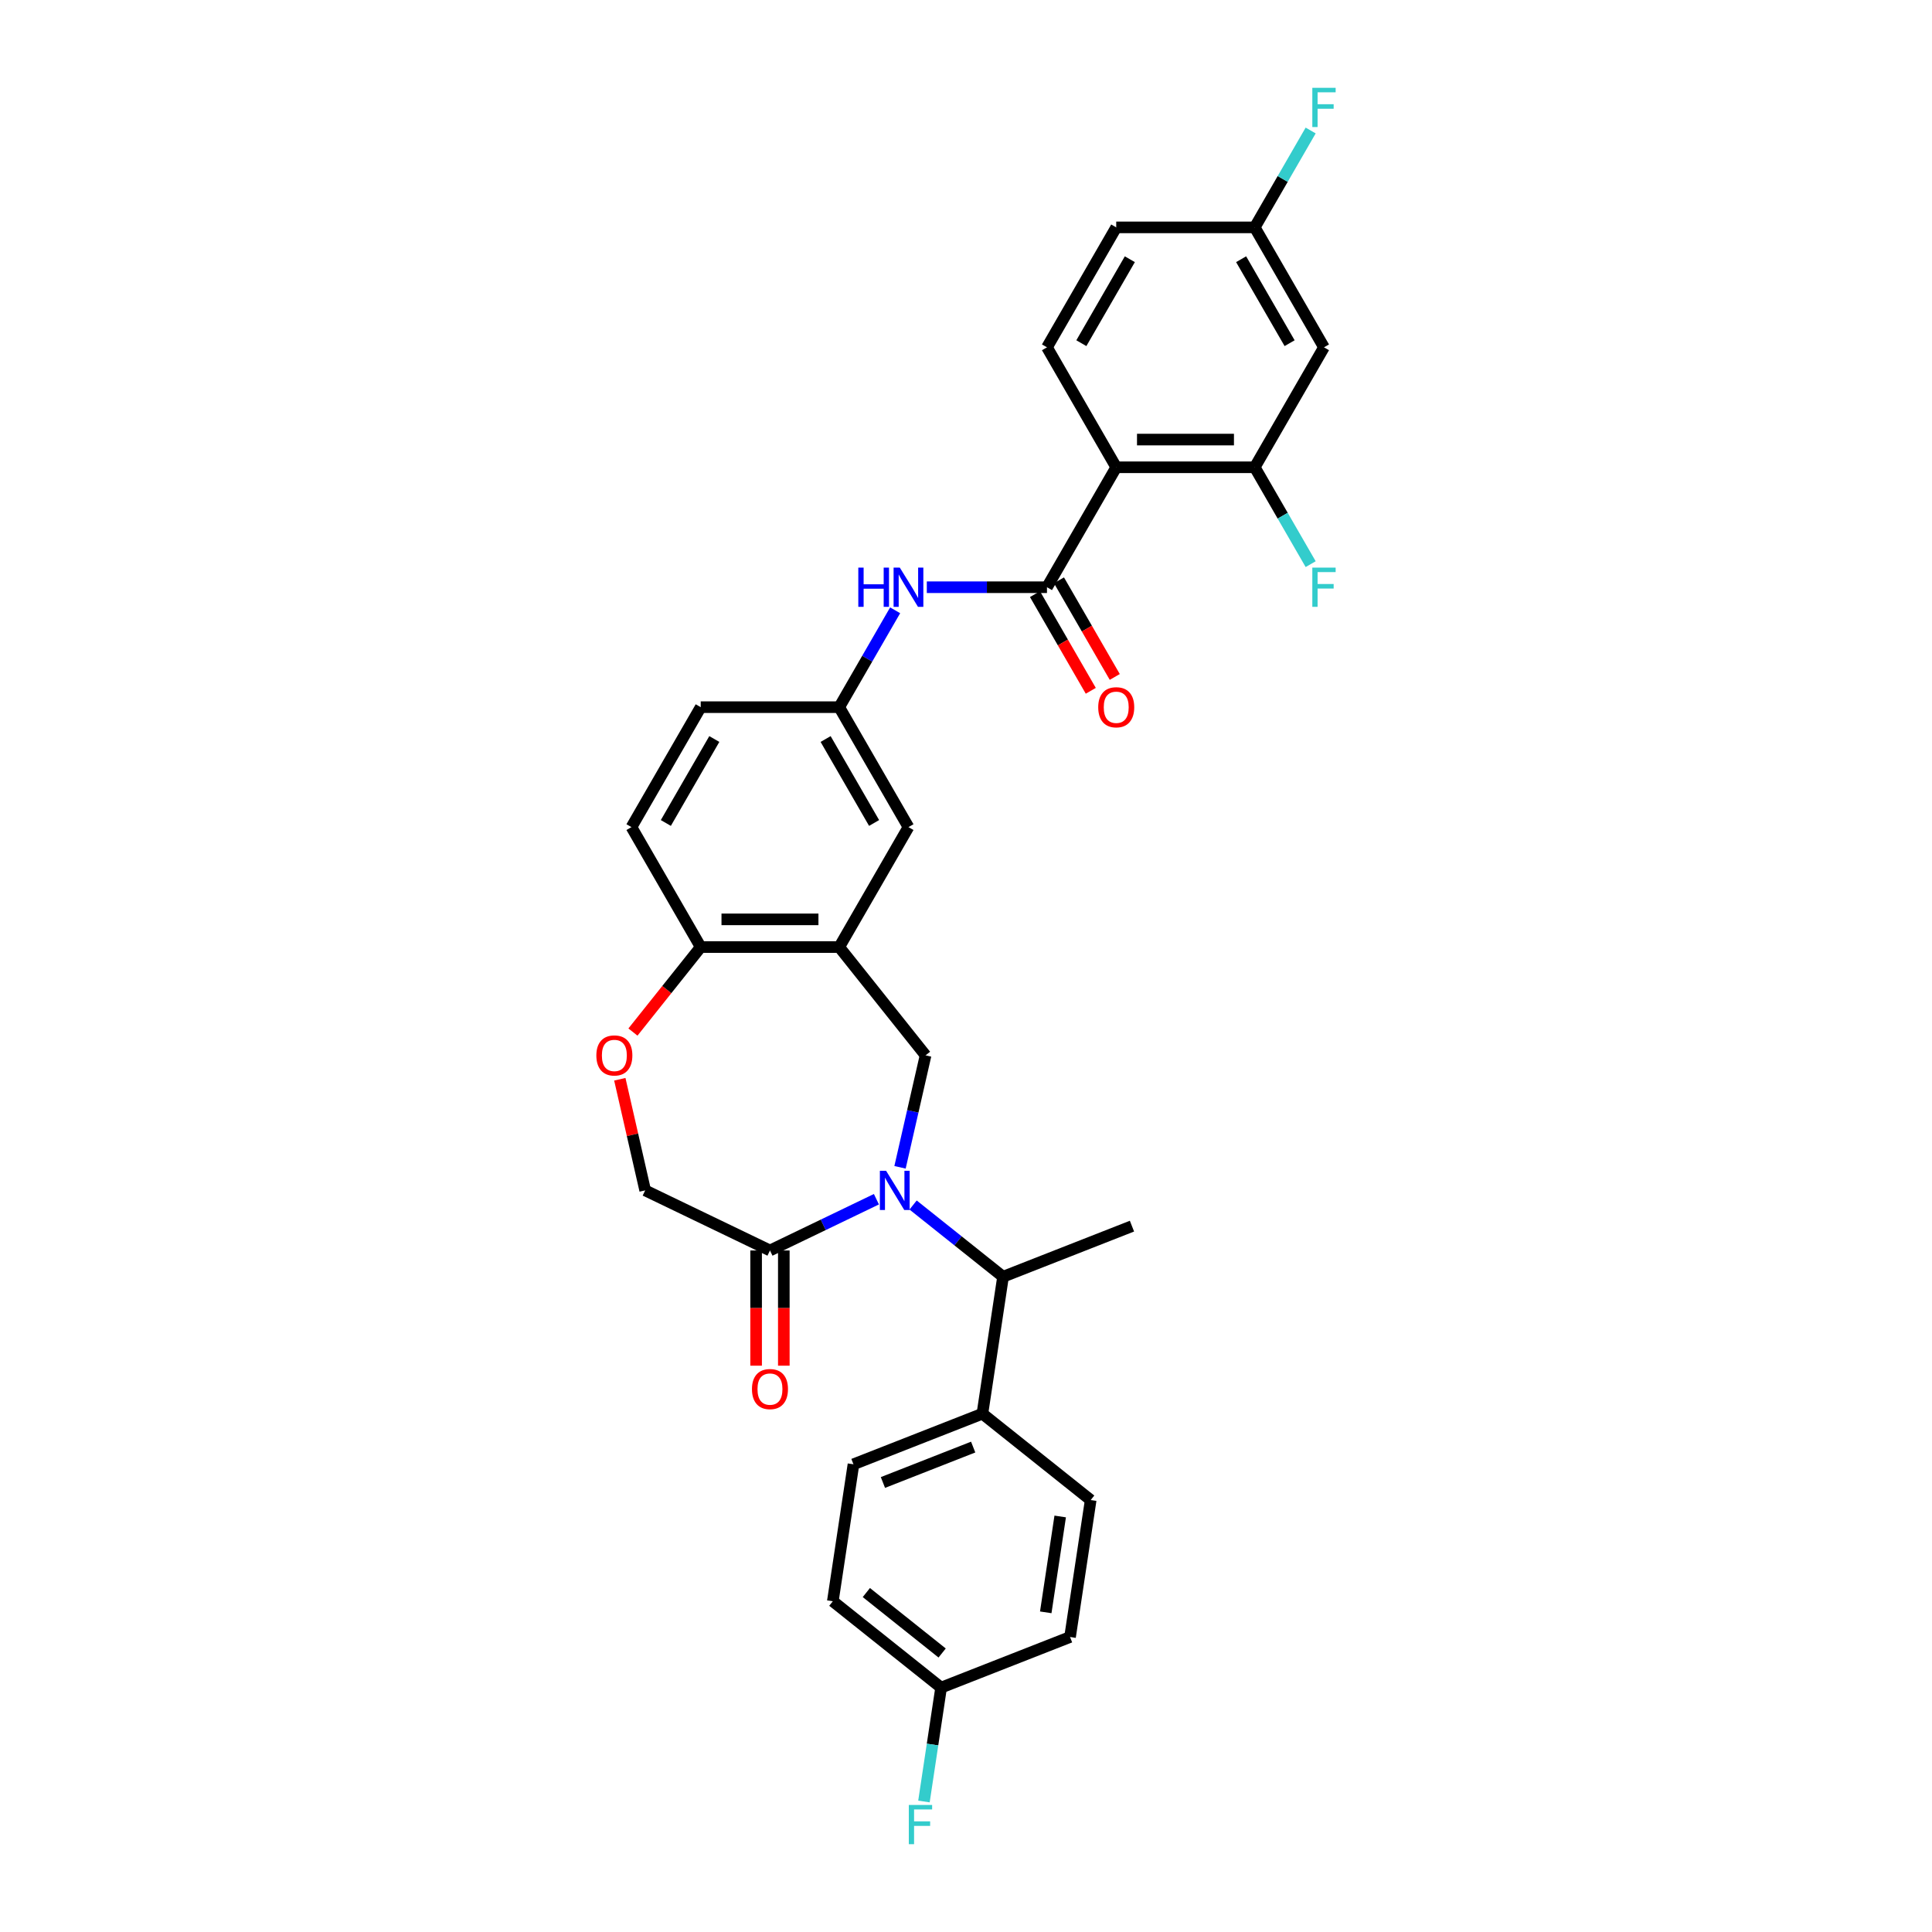 <?xml version='1.0' encoding='iso-8859-1'?>
<svg version='1.1' baseProfile='full'
              xmlns='http://www.w3.org/2000/svg'
                      xmlns:rdkit='http://www.rdkit.org/xml'
                      xmlns:xlink='http://www.w3.org/1999/xlink'
                  xml:space='preserve'
width='1000px' height='1000px' viewBox='0 0 1000 1000'>
<!-- END OF HEADER -->
<rect style='opacity:1.0;fill:#FFFFFF;stroke:none' width='1000' height='1000' x='0' y='0'> </rect>
<path class='bond-2' d='M 465.85,604.198 L 472.463,575.224' style='fill:none;fill-rule:evenodd;stroke:#0000FF;stroke-width:6px;stroke-linecap:butt;stroke-linejoin:miter;stroke-opacity:1' />
<path class='bond-2' d='M 472.463,575.224 L 479.076,546.249' style='fill:none;fill-rule:evenodd;stroke:#000000;stroke-width:6px;stroke-linecap:butt;stroke-linejoin:miter;stroke-opacity:1' />
<path class='bond-3' d='M 453.632,620.712 L 426.083,633.979' style='fill:none;fill-rule:evenodd;stroke:#0000FF;stroke-width:6px;stroke-linecap:butt;stroke-linejoin:miter;stroke-opacity:1' />
<path class='bond-3' d='M 426.083,633.979 L 398.534,647.246' style='fill:none;fill-rule:evenodd;stroke:#000000;stroke-width:6px;stroke-linecap:butt;stroke-linejoin:miter;stroke-opacity:1' />
<path class='bond-6' d='M 472.616,623.711 L 495.894,642.275' style='fill:none;fill-rule:evenodd;stroke:#0000FF;stroke-width:6px;stroke-linecap:butt;stroke-linejoin:miter;stroke-opacity:1' />
<path class='bond-6' d='M 495.894,642.275 L 519.173,660.839' style='fill:none;fill-rule:evenodd;stroke:#000000;stroke-width:6px;stroke-linecap:butt;stroke-linejoin:miter;stroke-opacity:1' />
<path class='bond-0' d='M 577.758,241.861 L 541.913,303.945' style='fill:none;fill-rule:evenodd;stroke:#000000;stroke-width:6px;stroke-linecap:butt;stroke-linejoin:miter;stroke-opacity:1' />
<path class='bond-5' d='M 577.758,241.861 L 649.447,241.861' style='fill:none;fill-rule:evenodd;stroke:#000000;stroke-width:6px;stroke-linecap:butt;stroke-linejoin:miter;stroke-opacity:1' />
<path class='bond-5' d='M 588.511,227.523 L 638.694,227.523' style='fill:none;fill-rule:evenodd;stroke:#000000;stroke-width:6px;stroke-linecap:butt;stroke-linejoin:miter;stroke-opacity:1' />
<path class='bond-10' d='M 577.758,241.861 L 541.913,179.776' style='fill:none;fill-rule:evenodd;stroke:#000000;stroke-width:6px;stroke-linecap:butt;stroke-linejoin:miter;stroke-opacity:1' />
<path class='bond-1' d='M 541.913,303.945 L 510.814,303.945' style='fill:none;fill-rule:evenodd;stroke:#000000;stroke-width:6px;stroke-linecap:butt;stroke-linejoin:miter;stroke-opacity:1' />
<path class='bond-1' d='M 510.814,303.945 L 479.715,303.945' style='fill:none;fill-rule:evenodd;stroke:#0000FF;stroke-width:6px;stroke-linecap:butt;stroke-linejoin:miter;stroke-opacity:1' />
<path class='bond-16' d='M 535.704,307.53 L 550.146,332.543' style='fill:none;fill-rule:evenodd;stroke:#000000;stroke-width:6px;stroke-linecap:butt;stroke-linejoin:miter;stroke-opacity:1' />
<path class='bond-16' d='M 550.146,332.543 L 564.587,357.557' style='fill:none;fill-rule:evenodd;stroke:#FF0000;stroke-width:6px;stroke-linecap:butt;stroke-linejoin:miter;stroke-opacity:1' />
<path class='bond-16' d='M 548.121,300.361 L 562.563,325.374' style='fill:none;fill-rule:evenodd;stroke:#000000;stroke-width:6px;stroke-linecap:butt;stroke-linejoin:miter;stroke-opacity:1' />
<path class='bond-16' d='M 562.563,325.374 L 577.004,350.388' style='fill:none;fill-rule:evenodd;stroke:#FF0000;stroke-width:6px;stroke-linecap:butt;stroke-linejoin:miter;stroke-opacity:1' />
<path class='bond-4' d='M 479.076,546.249 L 434.379,490.2' style='fill:none;fill-rule:evenodd;stroke:#000000;stroke-width:6px;stroke-linecap:butt;stroke-linejoin:miter;stroke-opacity:1' />
<path class='bond-12' d='M 398.534,647.246 L 333.944,616.141' style='fill:none;fill-rule:evenodd;stroke:#000000;stroke-width:6px;stroke-linecap:butt;stroke-linejoin:miter;stroke-opacity:1' />
<path class='bond-17' d='M 391.365,647.246 L 391.365,677.062' style='fill:none;fill-rule:evenodd;stroke:#000000;stroke-width:6px;stroke-linecap:butt;stroke-linejoin:miter;stroke-opacity:1' />
<path class='bond-17' d='M 391.365,677.062 L 391.365,706.878' style='fill:none;fill-rule:evenodd;stroke:#FF0000;stroke-width:6px;stroke-linecap:butt;stroke-linejoin:miter;stroke-opacity:1' />
<path class='bond-17' d='M 405.703,647.246 L 405.703,677.062' style='fill:none;fill-rule:evenodd;stroke:#000000;stroke-width:6px;stroke-linecap:butt;stroke-linejoin:miter;stroke-opacity:1' />
<path class='bond-17' d='M 405.703,677.062 L 405.703,706.878' style='fill:none;fill-rule:evenodd;stroke:#FF0000;stroke-width:6px;stroke-linecap:butt;stroke-linejoin:miter;stroke-opacity:1' />
<path class='bond-9' d='M 434.379,490.2 L 362.689,490.2' style='fill:none;fill-rule:evenodd;stroke:#000000;stroke-width:6px;stroke-linecap:butt;stroke-linejoin:miter;stroke-opacity:1' />
<path class='bond-9' d='M 423.625,475.862 L 373.443,475.862' style='fill:none;fill-rule:evenodd;stroke:#000000;stroke-width:6px;stroke-linecap:butt;stroke-linejoin:miter;stroke-opacity:1' />
<path class='bond-13' d='M 434.379,490.2 L 470.223,428.115' style='fill:none;fill-rule:evenodd;stroke:#000000;stroke-width:6px;stroke-linecap:butt;stroke-linejoin:miter;stroke-opacity:1' />
<path class='bond-11' d='M 649.447,241.861 L 685.292,179.776' style='fill:none;fill-rule:evenodd;stroke:#000000;stroke-width:6px;stroke-linecap:butt;stroke-linejoin:miter;stroke-opacity:1' />
<path class='bond-22' d='M 649.447,241.861 L 663.922,266.931' style='fill:none;fill-rule:evenodd;stroke:#000000;stroke-width:6px;stroke-linecap:butt;stroke-linejoin:miter;stroke-opacity:1' />
<path class='bond-22' d='M 663.922,266.931 L 678.396,292.002' style='fill:none;fill-rule:evenodd;stroke:#33CCCC;stroke-width:6px;stroke-linecap:butt;stroke-linejoin:miter;stroke-opacity:1' />
<path class='bond-14' d='M 519.173,660.839 L 508.488,731.728' style='fill:none;fill-rule:evenodd;stroke:#000000;stroke-width:6px;stroke-linecap:butt;stroke-linejoin:miter;stroke-opacity:1' />
<path class='bond-30' d='M 519.173,660.839 L 585.907,634.648' style='fill:none;fill-rule:evenodd;stroke:#000000;stroke-width:6px;stroke-linecap:butt;stroke-linejoin:miter;stroke-opacity:1' />
<path class='bond-7' d='M 463.328,315.889 L 448.853,340.96' style='fill:none;fill-rule:evenodd;stroke:#0000FF;stroke-width:6px;stroke-linecap:butt;stroke-linejoin:miter;stroke-opacity:1' />
<path class='bond-7' d='M 448.853,340.96 L 434.379,366.03' style='fill:none;fill-rule:evenodd;stroke:#000000;stroke-width:6px;stroke-linecap:butt;stroke-linejoin:miter;stroke-opacity:1' />
<path class='bond-8' d='M 320.816,558.623 L 327.38,587.382' style='fill:none;fill-rule:evenodd;stroke:#FF0000;stroke-width:6px;stroke-linecap:butt;stroke-linejoin:miter;stroke-opacity:1' />
<path class='bond-8' d='M 327.38,587.382 L 333.944,616.141' style='fill:none;fill-rule:evenodd;stroke:#000000;stroke-width:6px;stroke-linecap:butt;stroke-linejoin:miter;stroke-opacity:1' />
<path class='bond-31' d='M 327.608,534.191 L 345.148,512.196' style='fill:none;fill-rule:evenodd;stroke:#FF0000;stroke-width:6px;stroke-linecap:butt;stroke-linejoin:miter;stroke-opacity:1' />
<path class='bond-31' d='M 345.148,512.196 L 362.689,490.2' style='fill:none;fill-rule:evenodd;stroke:#000000;stroke-width:6px;stroke-linecap:butt;stroke-linejoin:miter;stroke-opacity:1' />
<path class='bond-18' d='M 362.689,490.2 L 326.844,428.115' style='fill:none;fill-rule:evenodd;stroke:#000000;stroke-width:6px;stroke-linecap:butt;stroke-linejoin:miter;stroke-opacity:1' />
<path class='bond-23' d='M 541.913,179.776 L 577.758,117.691' style='fill:none;fill-rule:evenodd;stroke:#000000;stroke-width:6px;stroke-linecap:butt;stroke-linejoin:miter;stroke-opacity:1' />
<path class='bond-23' d='M 559.707,177.632 L 584.798,134.172' style='fill:none;fill-rule:evenodd;stroke:#000000;stroke-width:6px;stroke-linecap:butt;stroke-linejoin:miter;stroke-opacity:1' />
<path class='bond-34' d='M 685.292,179.776 L 649.447,117.691' style='fill:none;fill-rule:evenodd;stroke:#000000;stroke-width:6px;stroke-linecap:butt;stroke-linejoin:miter;stroke-opacity:1' />
<path class='bond-34' d='M 667.498,177.632 L 642.407,134.172' style='fill:none;fill-rule:evenodd;stroke:#000000;stroke-width:6px;stroke-linecap:butt;stroke-linejoin:miter;stroke-opacity:1' />
<path class='bond-15' d='M 470.223,428.115 L 434.379,366.03' style='fill:none;fill-rule:evenodd;stroke:#000000;stroke-width:6px;stroke-linecap:butt;stroke-linejoin:miter;stroke-opacity:1' />
<path class='bond-15' d='M 452.43,425.972 L 427.338,382.512' style='fill:none;fill-rule:evenodd;stroke:#000000;stroke-width:6px;stroke-linecap:butt;stroke-linejoin:miter;stroke-opacity:1' />
<path class='bond-19' d='M 508.488,731.728 L 441.754,757.919' style='fill:none;fill-rule:evenodd;stroke:#000000;stroke-width:6px;stroke-linecap:butt;stroke-linejoin:miter;stroke-opacity:1' />
<path class='bond-19' d='M 503.716,749.003 L 457.003,767.337' style='fill:none;fill-rule:evenodd;stroke:#000000;stroke-width:6px;stroke-linecap:butt;stroke-linejoin:miter;stroke-opacity:1' />
<path class='bond-20' d='M 508.488,731.728 L 564.537,776.426' style='fill:none;fill-rule:evenodd;stroke:#000000;stroke-width:6px;stroke-linecap:butt;stroke-linejoin:miter;stroke-opacity:1' />
<path class='bond-33' d='M 434.379,366.03 L 362.689,366.03' style='fill:none;fill-rule:evenodd;stroke:#000000;stroke-width:6px;stroke-linecap:butt;stroke-linejoin:miter;stroke-opacity:1' />
<path class='bond-24' d='M 326.844,428.115 L 362.689,366.03' style='fill:none;fill-rule:evenodd;stroke:#000000;stroke-width:6px;stroke-linecap:butt;stroke-linejoin:miter;stroke-opacity:1' />
<path class='bond-24' d='M 344.638,425.972 L 369.729,382.512' style='fill:none;fill-rule:evenodd;stroke:#000000;stroke-width:6px;stroke-linecap:butt;stroke-linejoin:miter;stroke-opacity:1' />
<path class='bond-27' d='M 441.754,757.919 L 431.07,828.808' style='fill:none;fill-rule:evenodd;stroke:#000000;stroke-width:6px;stroke-linecap:butt;stroke-linejoin:miter;stroke-opacity:1' />
<path class='bond-26' d='M 564.537,776.426 L 553.853,847.314' style='fill:none;fill-rule:evenodd;stroke:#000000;stroke-width:6px;stroke-linecap:butt;stroke-linejoin:miter;stroke-opacity:1' />
<path class='bond-26' d='M 548.757,784.922 L 541.278,834.544' style='fill:none;fill-rule:evenodd;stroke:#000000;stroke-width:6px;stroke-linecap:butt;stroke-linejoin:miter;stroke-opacity:1' />
<path class='bond-21' d='M 649.447,117.691 L 577.758,117.691' style='fill:none;fill-rule:evenodd;stroke:#000000;stroke-width:6px;stroke-linecap:butt;stroke-linejoin:miter;stroke-opacity:1' />
<path class='bond-28' d='M 649.447,117.691 L 663.922,92.62' style='fill:none;fill-rule:evenodd;stroke:#000000;stroke-width:6px;stroke-linecap:butt;stroke-linejoin:miter;stroke-opacity:1' />
<path class='bond-28' d='M 663.922,92.62 L 678.396,67.549' style='fill:none;fill-rule:evenodd;stroke:#33CCCC;stroke-width:6px;stroke-linecap:butt;stroke-linejoin:miter;stroke-opacity:1' />
<path class='bond-25' d='M 487.119,873.505 L 431.07,828.808' style='fill:none;fill-rule:evenodd;stroke:#000000;stroke-width:6px;stroke-linecap:butt;stroke-linejoin:miter;stroke-opacity:1' />
<path class='bond-25' d='M 487.651,855.591 L 448.417,824.303' style='fill:none;fill-rule:evenodd;stroke:#000000;stroke-width:6px;stroke-linecap:butt;stroke-linejoin:miter;stroke-opacity:1' />
<path class='bond-29' d='M 487.119,873.505 L 482.676,902.978' style='fill:none;fill-rule:evenodd;stroke:#000000;stroke-width:6px;stroke-linecap:butt;stroke-linejoin:miter;stroke-opacity:1' />
<path class='bond-29' d='M 482.676,902.978 L 478.234,932.451' style='fill:none;fill-rule:evenodd;stroke:#33CCCC;stroke-width:6px;stroke-linecap:butt;stroke-linejoin:miter;stroke-opacity:1' />
<path class='bond-32' d='M 487.119,873.505 L 553.853,847.314' style='fill:none;fill-rule:evenodd;stroke:#000000;stroke-width:6px;stroke-linecap:butt;stroke-linejoin:miter;stroke-opacity:1' />
<path  class='atom-0' d='M 458.636 605.99
L 465.289 616.744
Q 465.948 617.805, 467.009 619.726
Q 468.07 621.647, 468.128 621.762
L 468.128 605.99
L 470.823 605.99
L 470.823 626.293
L 468.042 626.293
L 460.902 614.536
Q 460.07 613.159, 459.181 611.582
Q 458.321 610.005, 458.063 609.517
L 458.063 626.293
L 455.424 626.293
L 455.424 605.99
L 458.636 605.99
' fill='#0000FF'/>
<path  class='atom-8' d='M 444.257 293.794
L 447.01 293.794
L 447.01 302.426
L 457.391 302.426
L 457.391 293.794
L 460.144 293.794
L 460.144 314.097
L 457.391 314.097
L 457.391 304.72
L 447.01 304.72
L 447.01 314.097
L 444.257 314.097
L 444.257 293.794
' fill='#0000FF'/>
<path  class='atom-8' d='M 465.736 293.794
L 472.388 304.548
Q 473.048 305.609, 474.109 307.53
Q 475.17 309.451, 475.227 309.566
L 475.227 293.794
L 477.923 293.794
L 477.923 314.097
L 475.141 314.097
L 468.001 302.34
Q 467.169 300.963, 466.28 299.386
Q 465.42 297.809, 465.162 297.321
L 465.162 314.097
L 462.524 314.097
L 462.524 293.794
L 465.736 293.794
' fill='#0000FF'/>
<path  class='atom-9' d='M 308.672 546.307
Q 308.672 541.432, 311.081 538.708
Q 313.489 535.983, 317.991 535.983
Q 322.494 535.983, 324.902 538.708
Q 327.311 541.432, 327.311 546.307
Q 327.311 551.239, 324.874 554.049
Q 322.436 556.831, 317.991 556.831
Q 313.518 556.831, 311.081 554.049
Q 308.672 551.268, 308.672 546.307
M 317.991 554.537
Q 321.088 554.537, 322.752 552.472
Q 324.444 550.379, 324.444 546.307
Q 324.444 542.321, 322.752 540.313
Q 321.088 538.277, 317.991 538.277
Q 314.895 538.277, 313.203 540.285
Q 311.539 542.292, 311.539 546.307
Q 311.539 550.407, 313.203 552.472
Q 314.895 554.537, 317.991 554.537
' fill='#FF0000'/>
<path  class='atom-17' d='M 568.438 366.088
Q 568.438 361.213, 570.847 358.489
Q 573.256 355.764, 577.758 355.764
Q 582.26 355.764, 584.669 358.489
Q 587.077 361.213, 587.077 366.088
Q 587.077 371.02, 584.64 373.83
Q 582.202 376.612, 577.758 376.612
Q 573.284 376.612, 570.847 373.83
Q 568.438 371.049, 568.438 366.088
M 577.758 374.318
Q 580.855 374.318, 582.518 372.253
Q 584.21 370.16, 584.21 366.088
Q 584.21 362.102, 582.518 360.095
Q 580.855 358.059, 577.758 358.059
Q 574.661 358.059, 572.969 360.066
Q 571.306 362.073, 571.306 366.088
Q 571.306 370.188, 572.969 372.253
Q 574.661 374.318, 577.758 374.318
' fill='#FF0000'/>
<path  class='atom-18' d='M 389.214 718.993
Q 389.214 714.118, 391.623 711.394
Q 394.032 708.67, 398.534 708.67
Q 403.036 708.67, 405.445 711.394
Q 407.854 714.118, 407.854 718.993
Q 407.854 723.925, 405.416 726.736
Q 402.979 729.517, 398.534 729.517
Q 394.06 729.517, 391.623 726.736
Q 389.214 723.954, 389.214 718.993
M 398.534 727.223
Q 401.631 727.223, 403.294 725.158
Q 404.986 723.065, 404.986 718.993
Q 404.986 715.007, 403.294 713
Q 401.631 710.964, 398.534 710.964
Q 395.437 710.964, 393.745 712.971
Q 392.082 714.979, 392.082 718.993
Q 392.082 723.094, 393.745 725.158
Q 395.437 727.223, 398.534 727.223
' fill='#FF0000'/>
<path  class='atom-23' d='M 679.256 293.794
L 691.328 293.794
L 691.328 296.117
L 681.98 296.117
L 681.98 302.282
L 690.296 302.282
L 690.296 304.634
L 681.98 304.634
L 681.98 314.097
L 679.256 314.097
L 679.256 293.794
' fill='#33CCCC'/>
<path  class='atom-29' d='M 679.256 45.455
L 691.328 45.455
L 691.328 47.777
L 681.98 47.777
L 681.98 53.943
L 690.296 53.943
L 690.296 56.294
L 681.98 56.294
L 681.98 65.757
L 679.256 65.757
L 679.256 45.455
' fill='#33CCCC'/>
<path  class='atom-30' d='M 470.398 934.243
L 482.47 934.243
L 482.47 936.566
L 473.122 936.566
L 473.122 942.731
L 481.438 942.731
L 481.438 945.082
L 473.122 945.082
L 473.122 954.545
L 470.398 954.545
L 470.398 934.243
' fill='#33CCCC'/>
</svg>
